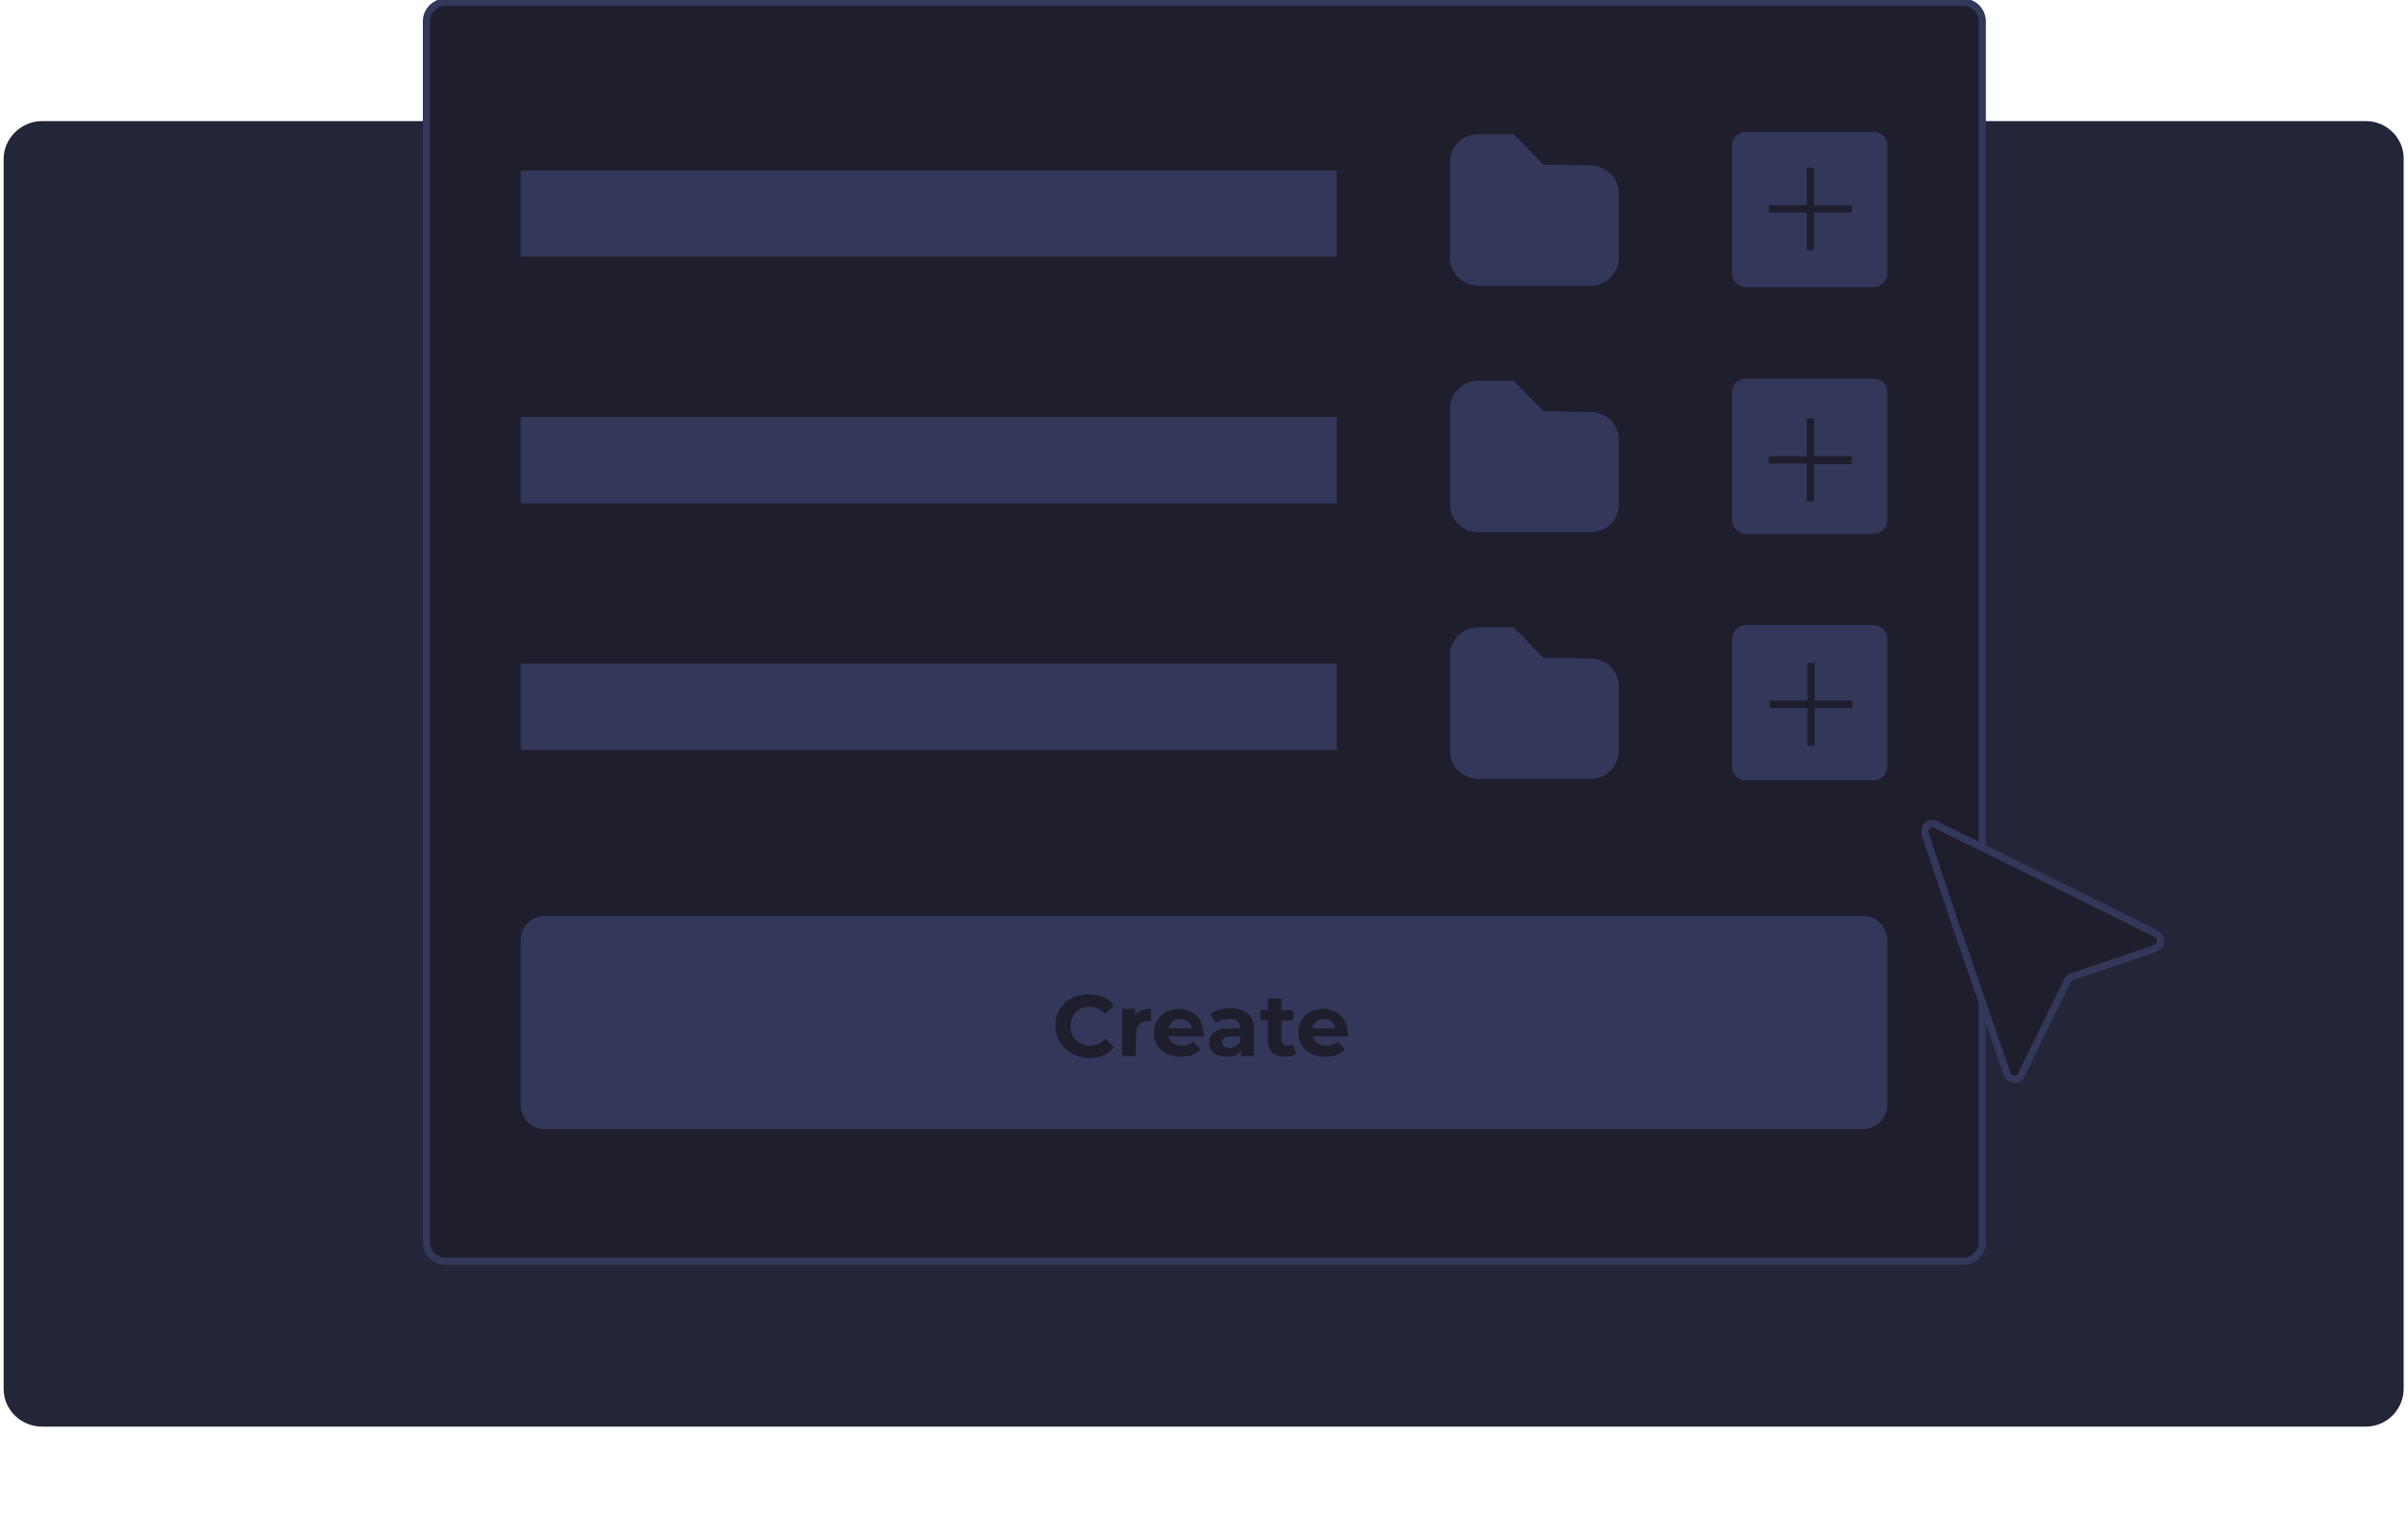 <?xml version="1.0" encoding="utf-8"?>
<!-- Generator: Adobe Illustrator 28.0.0, SVG Export Plug-In . SVG Version: 6.00 Build 0)  -->
<svg version="1.1" id="Layer_1" xmlns="http://www.w3.org/2000/svg" xmlns:xlink="http://www.w3.org/1999/xlink" x="0px" y="0px"
	 viewBox="0 0 332 209" style="enable-background:new 0 0 332 209;" xml:space="preserve">
<style type="text/css">
	.st0{fill:#232539;}
	.st1{fill:#1E1E2D;stroke:#333759;stroke-miterlimit:10;}
	.st2{fill:#333759;}
	.st3{fill:#1E1E2D;}
</style>
<g id="BackGround">
	<path class="st0" d="M326.2,16.7H5.8c-2.9,0-5.3,2.4-5.3,5.2v169.6c0,2.9,2.4,5.2,5.3,5.2h320.4c2.9,0,5.2-2.4,5.2-5.2V22
		C331.5,19.1,329.1,16.7,326.2,16.7L326.2,16.7z"/>
</g>
<g id="_1_Background">
	<path class="st1" d="M270.6,0.3H61.4c-1.4,0-2.6,1.2-2.6,2.6v168.4c0,1.4,1.2,2.6,2.6,2.6h209.3c1.4,0,2.6-1.2,2.6-2.6V2.8
		C273.2,1.4,272.1,0.3,270.6,0.3z"/>
</g>
<g id="Courser">
	<path class="st1" d="M271,131.5c-1.9-5.4-3.7-10.9-5.5-16.3c-0.1-0.2-0.1-0.4-0.1-0.6c0-0.7,0.6-1.2,1.3-1c0.1,0,0.3,0.1,0.4,0.2
		c10,4.9,20,9.9,29.9,14.8c0.1,0.1,0.3,0.1,0.4,0.2c0.3,0.2,0.5,0.6,0.5,1s-0.3,0.7-0.7,0.9c-0.1,0.1-0.3,0.1-0.4,0.2
		c-3.7,1.3-7.5,2.5-11.2,3.8c-0.2,0.1-0.4,0.2-0.5,0.4c-2.1,4.3-4.2,8.6-6.3,12.9c-0.1,0.1-0.1,0.3-0.2,0.4c-0.2,0.3-0.6,0.5-1,0.4
		s-0.7-0.3-0.9-0.7c0-0.1-0.1-0.2-0.1-0.4C274.7,142.3,272.9,136.9,271,131.5L271,131.5L271,131.5z"/>
</g>
<g id="Bottom">
	<path class="st2" d="M256.9,126.3H75.1c-1.9,0-3.3,1.5-3.3,3.3v22.8c0,1.8,1.5,3.3,3.3,3.3h181.7c1.9,0,3.4-1.5,3.4-3.3v-22.8
		C260.2,127.8,258.7,126.3,256.9,126.3z"/>
</g>
<g id="_3_Title">
	<path class="st2" d="M184.3,91.5H71.8v11.9h112.5V91.5z"/>
</g>
<g id="_3_Folder">
	<path class="st2" d="M212.8,90.7l-4.1-4.2h-4.9c-2.2,0-3.9,1.8-3.9,3.9v13.1c0,2.2,1.8,3.9,3.9,3.9h15.5c2.2,0,3.9-1.8,3.9-3.9
		v-8.8c0-2.1-1.7-3.9-3.9-3.9L212.8,90.7z"/>
</g>
<g id="_3_Plus_Border">
	<path class="st2" d="M258.3,86.2h-17.6c-1,0-1.9,0.8-1.9,1.9v17.6c0,1,0.8,1.9,1.9,1.9h17.6c1,0,1.9-0.8,1.9-1.9V88.1
		C260.2,87,259.4,86.2,258.3,86.2z"/>
</g>
<g id="_3_Plus">
	<path class="st3" d="M255.4,96.6h-5.2v-5.2h-1v5.2H244v1h5.2v5.2h1v-5.2h5.2V96.6z"/>
</g>
<g id="_2_Title">
	<path class="st2" d="M184.3,57.5H71.8v11.9h112.5V57.5z"/>
</g>
<g id="_2_Folder">
	<path class="st2" d="M212.8,56.7l-4.1-4.2h-4.9c-2.2,0-3.9,1.8-3.9,3.9v13.1c0,2.2,1.8,3.9,3.9,3.9h15.5c2.2,0,3.9-1.8,3.9-3.9
		v-8.8c0-2.1-1.7-3.9-3.9-3.9L212.8,56.7z"/>
</g>
<g id="_1_Title">
	<path class="st2" d="M184.3,23.5H71.8v11.9h112.5C184.3,35.4,184.3,23.5,184.3,23.5z"/>
</g>
<g id="_1_Folder">
	<path class="st2" d="M212.8,22.7l-4.1-4.2h-4.9c-2.2,0-3.9,1.8-3.9,3.9v13.1c0,2.2,1.8,3.9,3.9,3.9h15.5c2.2,0,3.9-1.8,3.9-3.9
		v-8.8c0-2.1-1.7-3.9-3.9-3.9L212.8,22.7z"/>
</g>
<g id="_1_Plus_Border">
	<path class="st2" d="M258.3,18.2h-17.6c-1,0-1.9,0.8-1.9,1.9v17.6c0,1,0.8,1.9,1.9,1.9h17.6c1,0,1.9-0.8,1.9-1.9V20
		C260.2,19,259.4,18.2,258.3,18.2z"/>
</g>
<g id="_2_Plus_Border">
	<path class="st2" d="M258.3,52.2h-17.6c-1,0-1.9,0.8-1.9,1.9v17.6c0,1,0.8,1.9,1.9,1.9h17.6c1,0,1.9-0.8,1.9-1.9V54.1
		C260.2,53,259.4,52.2,258.3,52.2z"/>
</g>
<g id="_2_Plus">
	<path class="st3" d="M255.3,62.9h-5.2v-5.2h-1v5.2h-5.2v1h5.2v5.2h1V64h5.2V62.9z"/>
</g>
<g id="_1_Plus">
	<path class="st3" d="M255.3,28.3h-5.2v-5.2h-1v5.2h-5.2v1h5.2v5.2h1v-5.2h5.2V28.3z"/>
</g>
<g>
	<path class="st3" d="M145.5,141.4c0-2.5,1.9-4.3,4.6-4.3c1.5,0,2.7,0.5,3.5,1.5l-1.2,1.2c-0.6-0.6-1.3-1-2.1-1
		c-1.6,0-2.7,1.1-2.7,2.7c0,1.6,1.1,2.7,2.7,2.7c0.8,0,1.5-0.3,2.1-1l1.2,1.2c-0.8,1-2,1.5-3.5,1.5
		C147.4,145.7,145.5,143.9,145.5,141.4z"/>
	<path class="st3" d="M158.7,139.1v1.7c-0.2,0-0.3,0-0.4,0c-1,0-1.7,0.6-1.7,1.8v3h-1.9v-6.5h1.8v0.9
		C156.9,139.4,157.7,139.1,158.7,139.1z"/>
	<path class="st3" d="M166,142.9h-4.9c0.2,0.8,0.9,1.3,1.8,1.3c0.7,0,1.2-0.2,1.6-0.6l1,1.1c-0.6,0.7-1.5,1-2.7,1
		c-2.2,0-3.7-1.4-3.7-3.3c0-1.9,1.5-3.3,3.4-3.3c1.9,0,3.4,1.3,3.4,3.3C166.1,142.5,166.1,142.7,166,142.9z M161.1,141.8h3.2
		c-0.1-0.8-0.7-1.3-1.6-1.3C161.9,140.5,161.3,141,161.1,141.8z"/>
	<path class="st3" d="M172.9,141.9v3.7h-1.8v-0.8c-0.3,0.6-1,0.9-2,0.9c-1.5,0-2.4-0.8-2.4-2c0-1.1,0.8-1.9,2.8-1.9h1.5
		c0-0.8-0.5-1.3-1.5-1.3c-0.7,0-1.4,0.2-1.9,0.6l-0.7-1.3c0.7-0.5,1.8-0.8,2.8-0.8C171.7,139.1,172.9,140,172.9,141.9z M171,143.6
		v-0.7h-1.3c-0.9,0-1.2,0.3-1.2,0.8c0,0.5,0.4,0.8,1.1,0.8C170.2,144.4,170.8,144.1,171,143.6z"/>
	<path class="st3" d="M178.7,145.3c-0.4,0.3-0.9,0.4-1.5,0.4c-1.5,0-2.4-0.8-2.4-2.3v-2.7h-1v-1.4h1v-1.6h1.9v1.6h1.6v1.4h-1.6v2.6
		c0,0.6,0.3,0.9,0.8,0.9c0.3,0,0.6-0.1,0.8-0.2L178.7,145.3z"/>
	<path class="st3" d="M185.9,142.9H181c0.2,0.8,0.9,1.3,1.8,1.3c0.7,0,1.2-0.2,1.6-0.6l1,1.1c-0.6,0.7-1.5,1-2.7,1
		c-2.2,0-3.7-1.4-3.7-3.3c0-1.9,1.5-3.3,3.4-3.3c1.9,0,3.4,1.3,3.4,3.3C185.9,142.5,185.9,142.7,185.9,142.9z M180.9,141.8h3.2
		c-0.1-0.8-0.7-1.3-1.6-1.3C181.7,140.5,181.1,141,180.9,141.8z"/>
</g>
</svg>
